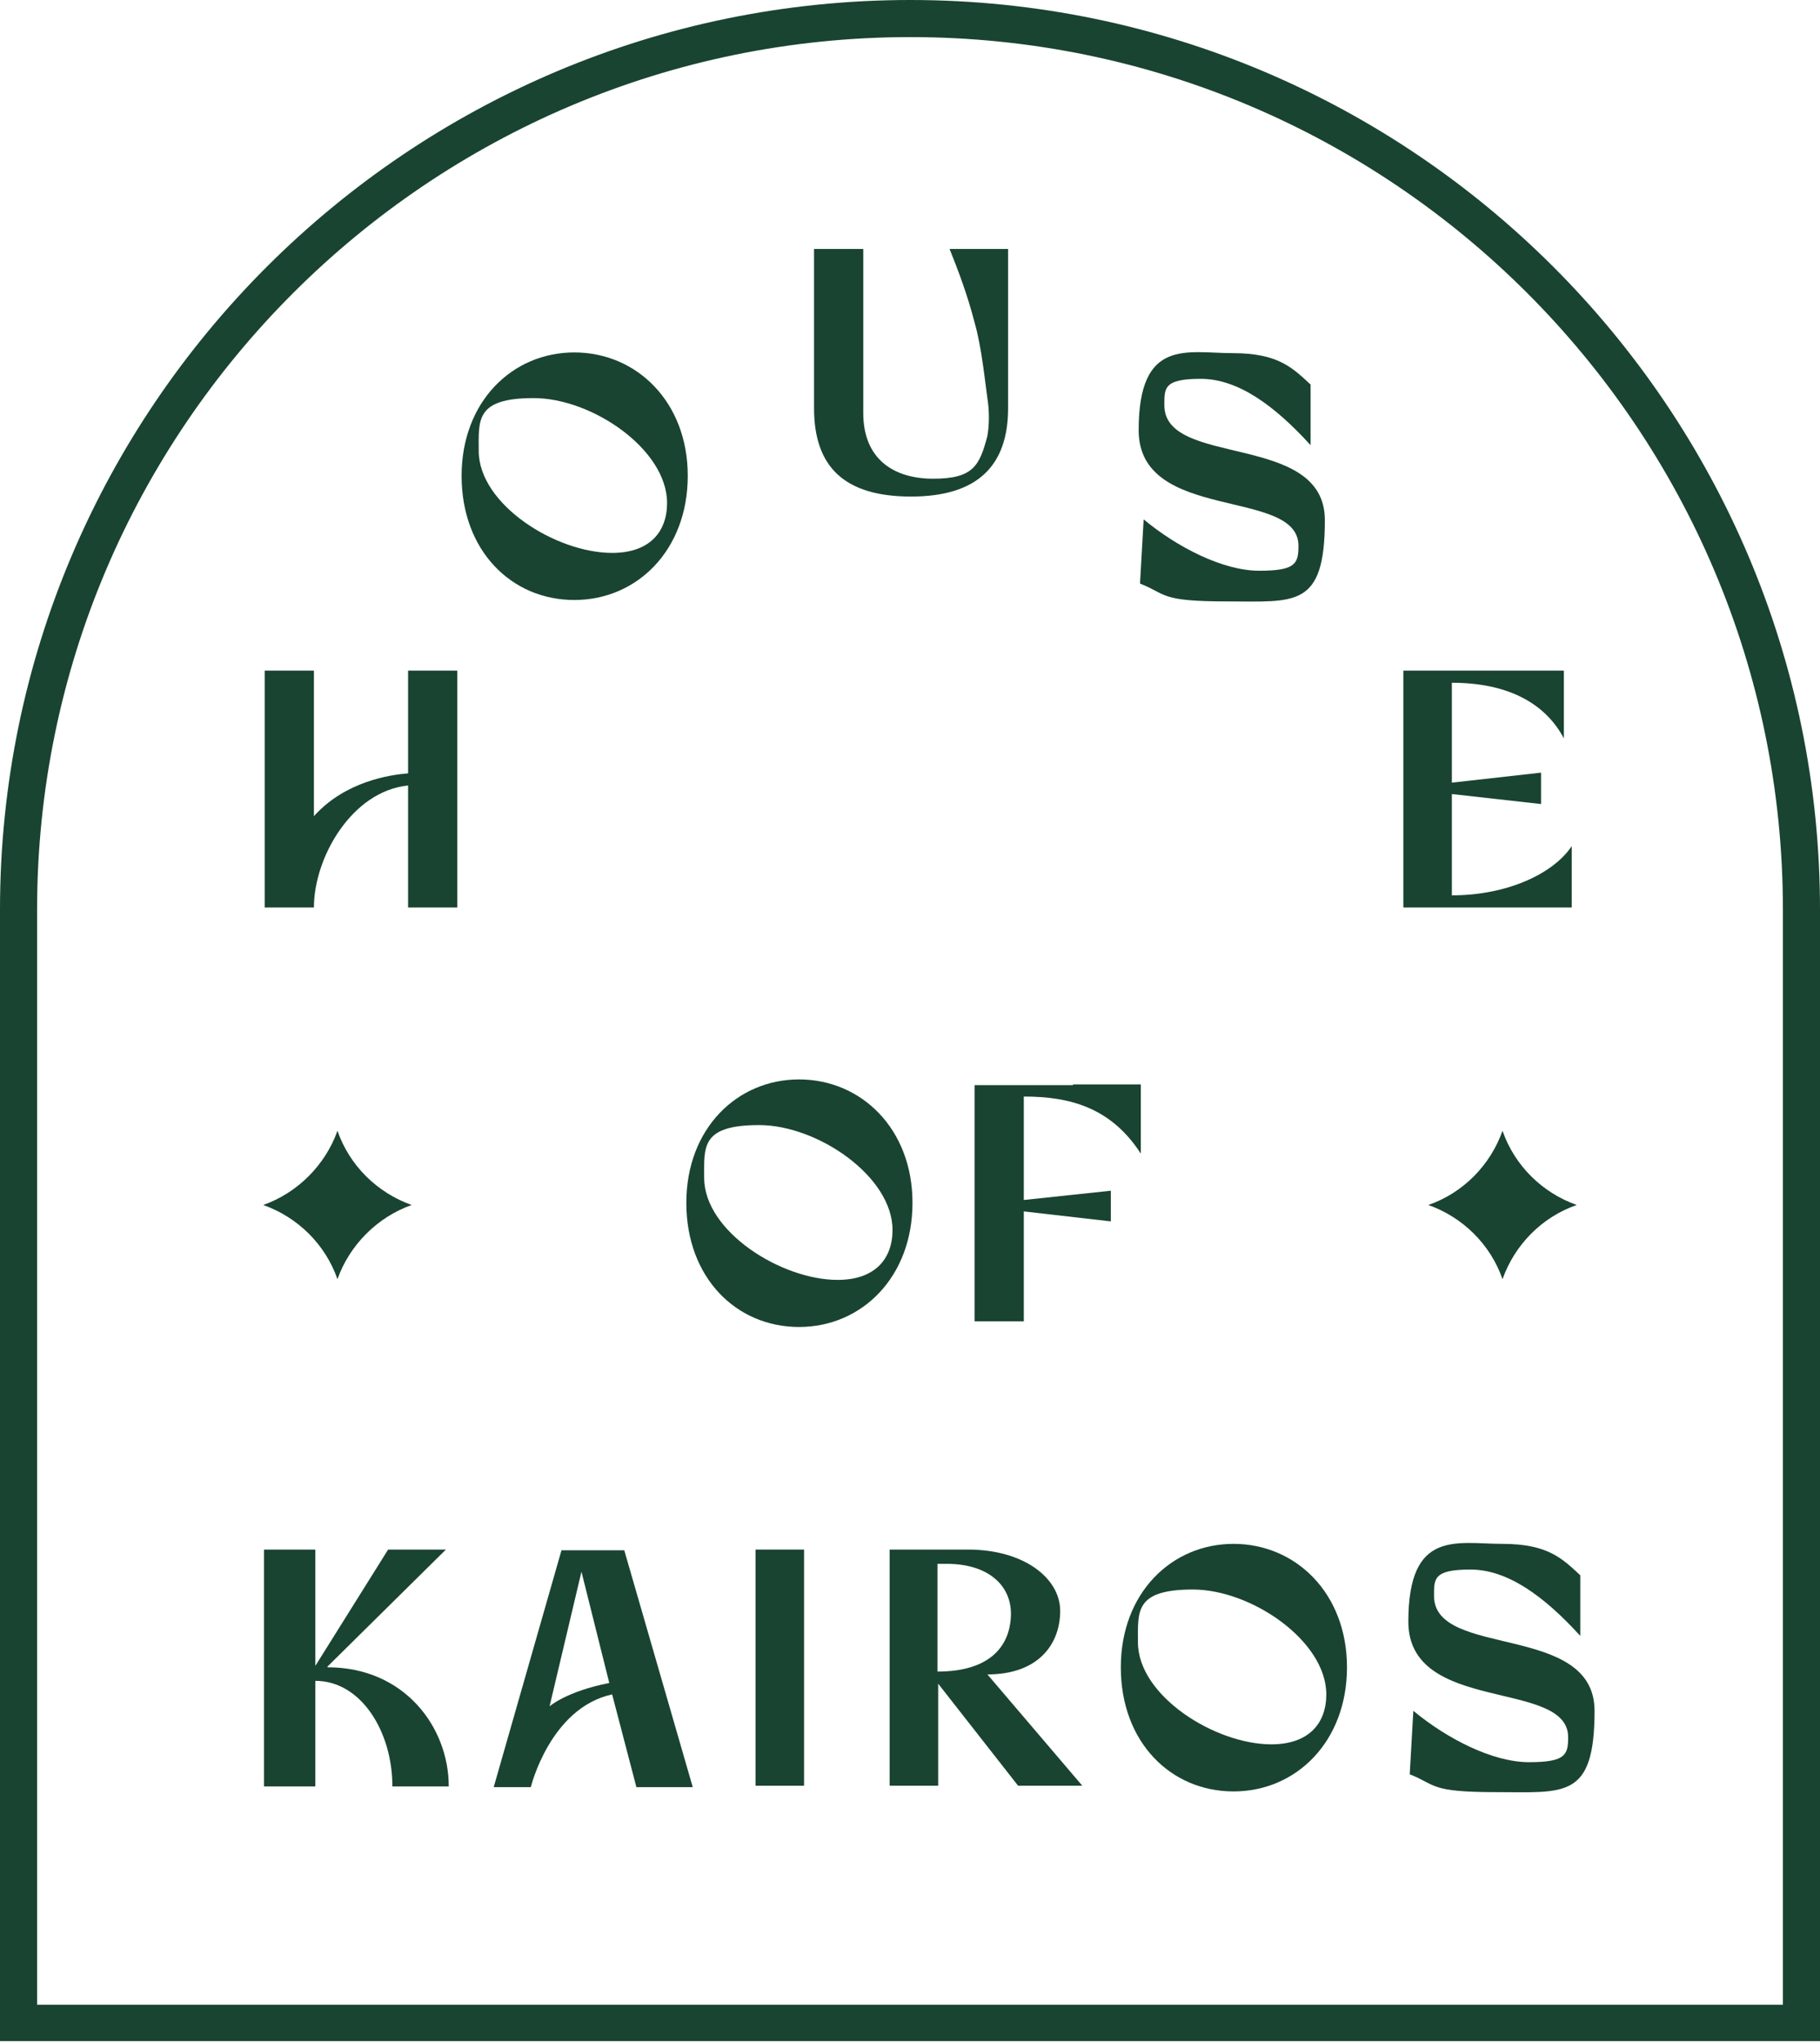 <?xml version="1.0" encoding="UTF-8"?>
<svg id="Layer_2" xmlns="http://www.w3.org/2000/svg" version="1.1" viewBox="0 0 255.1 286.2">
  <!-- Generator: Adobe Illustrator 29.0.1, SVG Export Plug-In . SVG Version: 2.1.0 Build 192)  -->
  <defs>
    <style>
      .st0 {
        fill: #194431; /* Warna terang untuk mode gelap */
      }
    </style>
  </defs>
  <g id="Layer_1-2">
    <g>
      <g>
        <path class="st0" d="M138.5,56.6c-.4-2.8-.9-8-1.9-11.4-1-3.9-2.3-7.3-3.5-10.3h8.2v22.3c0,8-4.2,12.4-13.6,12.4s-13.6-4.2-13.6-12.4v-22.3h6.9v23c0,6.4,4.2,9.2,9.8,9.2s6.5-1.8,7.6-6c.4-2.3.1-4.5.1-4.5"/>
        <path class="st0" d="M197.6,248.6l.5-8.8c4.7,3.9,11.1,7.2,16.2,7.2s5.5-1,5.5-3.5c0-8.2-22.4-3.2-22.4-16.2s6.8-10.9,13.2-10.9,8.4,2.1,10.9,4.4v8.5c-5.1-5.6-10.2-9.3-15.4-9.3s-5.1,1.3-5.1,3.7c0,8.8,22.5,3.7,22.5,16.1s-4.2,11.4-13.7,11.4-8.4-1-12.2-2.5"/>
        <path class="st0" d="M159.8,81.6l.5-8.8c4.7,3.9,11.1,7.2,16.2,7.2s5.5-1,5.5-3.5c0-8.2-22.4-3.2-22.4-16.2s6.8-10.8,13.2-10.8,8.4,2.1,10.9,4.4v8.5c-5.1-5.6-10.2-9.3-15.4-9.3s-5.1,1.3-5.1,3.7c0,8.8,22.5,3.7,22.5,16.1s-4.2,11.4-13.7,11.4-8.4-1-12.2-2.5"/>
        <path class="st0" d="M57.2,94v14.4c-2.5.2-8.8,1.1-13.2,6v-20.4h-6.9v33.2h6.9c0-7,5.3-16.3,13.2-17.1v17.1h6.9v-33.2h-6.9Z"/>
        <path class="st0" d="M203.5,125.4v-14.1l12.5,1.4v-4.4l-12.5,1.4v-14c7.6,0,13,2.7,15.7,7.8v-9.5h-22.5v33.2h23.6v-8.6c-2.6,3.9-9.1,6.9-16.8,6.9"/>
        <path class="st0" d="M150.4,152.1h-13.8v33.1h6.9v-15.4l12.2,1.4v-4.3l-12.2,1.3v-14.5c6.4,0,12.2,1.5,16.4,8v-9.7h-9.5Z"/>
        <path class="st0" d="M249.9,281H5.2V127.5C5.2,60.1,60.1,5.2,127.6,5.2s122.3,54.9,122.3,122.3v153.4h0ZM127.6,0C57.2,0,0,57.2,0,127.5v158.6h255.1V127.5C255.1,57.2,197.9,0,127.6,0"/>
        <path class="st0" d="M57.7,168.9h0c-4.8,1.7-8.7,5.6-10.4,10.4-1.7-4.9-5.6-8.7-10.4-10.4,4.8-1.7,8.7-5.6,10.4-10.4,1.7,4.9,5.6,8.7,10.4,10.4"/>
        <path class="st0" d="M221,168.9h0c-4.9,1.7-8.7,5.6-10.4,10.4-1.7-4.9-5.6-8.7-10.4-10.4,4.9-1.7,8.7-5.6,10.4-10.4,1.7,4.9,5.6,8.7,10.4,10.4"/>
        <path class="st0" d="M141.7,226.2c0-4-3.2-7-9-7h-1.3v15.1c7.5,0,10.3-3.7,10.3-8.2M124.6,217.2h11.1c7.8,0,12.9,4,12.9,8.6s-3,8.9-10.2,8.9l13.3,15.6h-9l-11.2-14.3v14.3h-6.8v-33.1h0Z"/>
        <path class="st0" d="M45.9,233.7c10.8,0,17,8.4,17,16.7h-7.9c0-7.7-4.4-14.8-10.8-14.8v14.8h-7.2v-33.2h7.2v16.3l10.2-16.3h8.1s-16.6,16.4-16.6,16.4Z"/>
        <path class="st0" d="M77,239.3l4.5-19,3.9,15.6c-6.1,1.2-8.4,3.3-8.4,3.3M74.4,250.5h0s2.7-11.1,11.4-13l3.4,13h7.9l-9.6-33.2h-8.8l-9.5,33.2h5.2,0Z"/>
      </g>
      <rect class="st0" x="105.9" y="217.2" width="6.8" height="33.1"/>
      <g>
        <path class="st0" d="M85.8,77.5c5.2,0,7.7-2.9,7.7-7,0-7.5-10.5-14.7-18.7-14.7s-7.7,3.1-7.7,7.4c0,7.5,10.8,14.3,18.7,14.3M64.7,66.7c0-10.4,7.1-17.3,15.8-17.3s15.9,6.9,15.9,17.3-7.1,17.4-15.9,17.4-15.8-6.9-15.8-17.4"/>
        <path class="st0" d="M178.2,244.5c5.2,0,7.7-2.9,7.7-7,0-7.5-10.5-14.7-18.7-14.7s-7.7,3.1-7.7,7.4c0,7.5,10.8,14.3,18.7,14.3M157.1,233.7c0-10.4,7.1-17.3,15.8-17.3s15.9,6.9,15.9,17.3-7.1,17.4-15.9,17.4-15.8-6.9-15.8-17.4"/>
        <path class="st0" d="M117.4,179.4c5.2,0,7.7-2.9,7.7-7,0-7.5-10.5-14.7-18.7-14.7s-7.7,3.1-7.7,7.4c0,7.5,10.8,14.3,18.7,14.3M96.2,168.6c0-10.4,7.1-17.3,15.8-17.3s15.9,6.9,15.9,17.3-7.1,17.4-15.9,17.4-15.8-6.9-15.8-17.4"/>
      </g>
    </g>
  </g>
</svg>